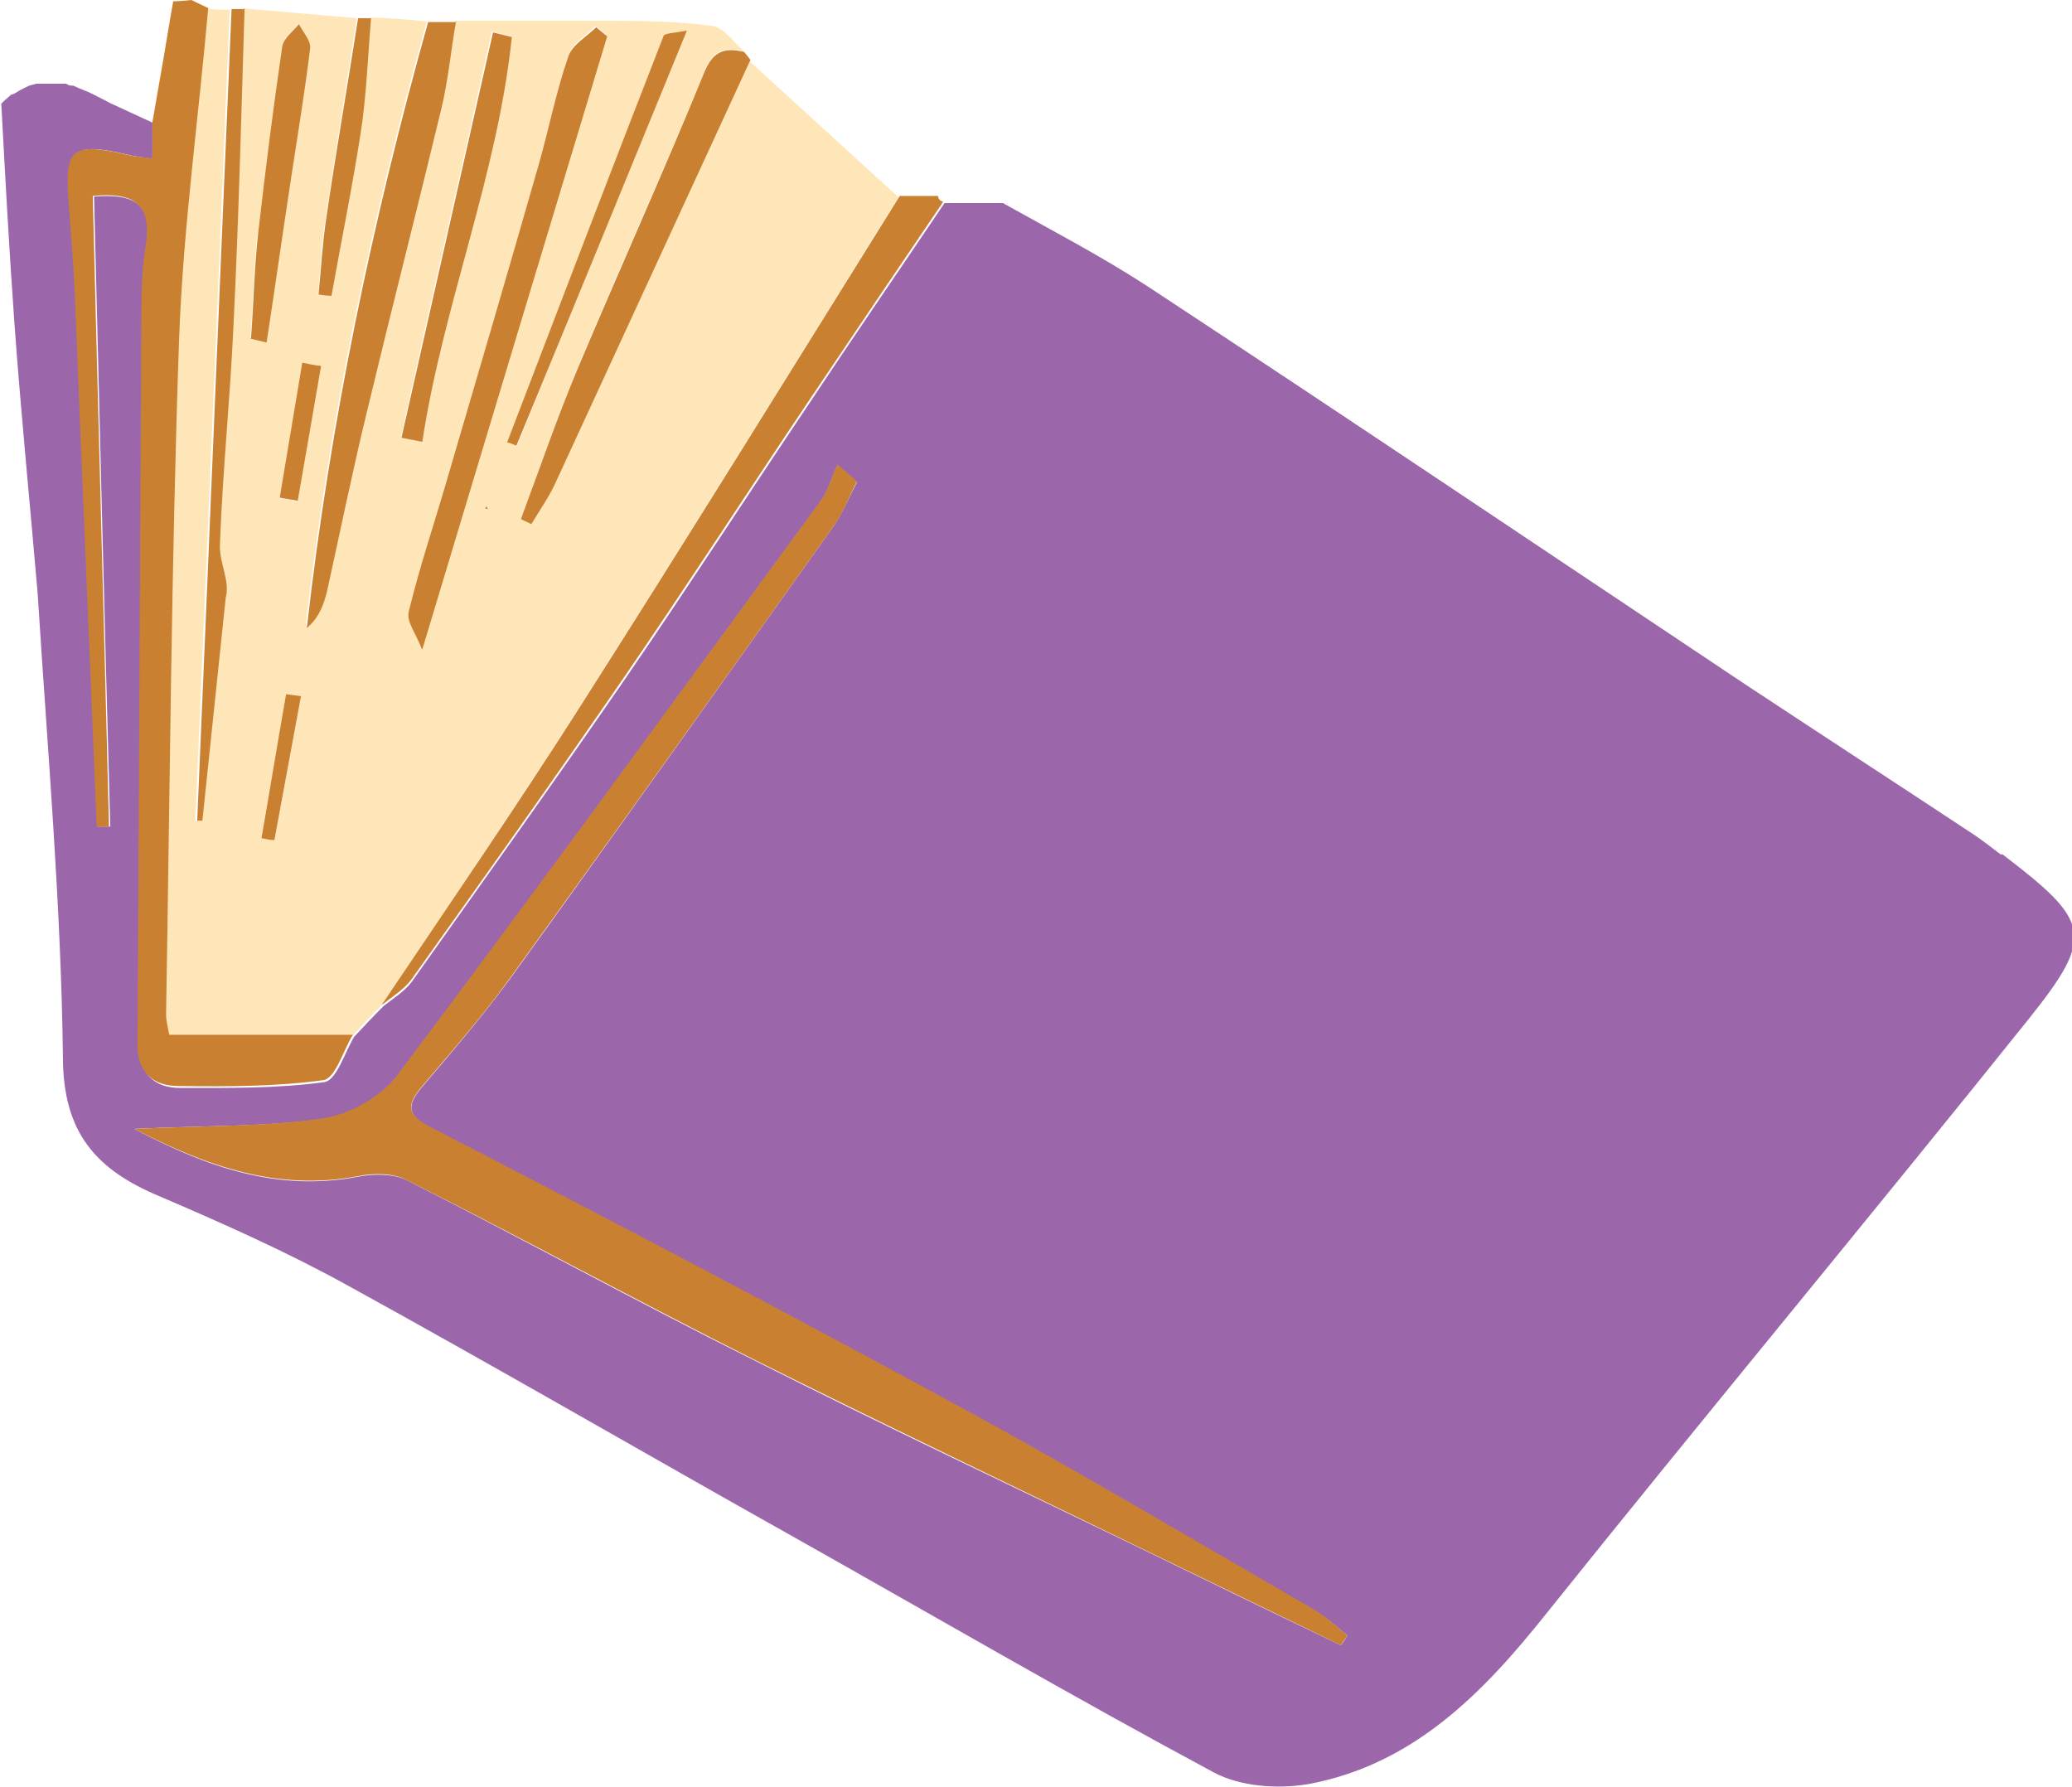 <?xml version="1.0" encoding="UTF-8"?>
<svg data-bbox="0.02 0 31.955 27.538" viewBox="0 0 31.94 27.54" xmlns="http://www.w3.org/2000/svg" data-type="color">
    <g>
        <path d="M30.84 13.17c-.13-.1-.26-.2-.39-.29-1.18-.78-2.38-1.56-3.56-2.34-3.06-2.04-6.12-4.1-9.19-6.12-.72-.47-1.49-.87-2.24-1.29h-.9c-.7 1.04-1.41 2.07-2.1 3.11-.94 1.4-1.86 2.82-2.82 4.22-1.08 1.57-2.19 3.12-3.29 4.67-.11.15-.29.26-.44.38-.15.15-.3.31-.45.47-.15.25-.27.67-.46.7-.73.1-1.48.09-2.22.09-.4 0-.64-.22-.64-.67.03-3.79.05-7.57.06-11.36 0-.33.02-.66.07-.98.09-.62-.21-.78-.82-.73.08 3.25.16 6.49.25 9.71h-.19c-.12-2.76-.23-5.51-.35-8.27-.02-.45-.05-.88-.09-1.32-.06-.86.05-.96.88-.77.11.03.22.04.4.07v-.56c-.22-.1-.43-.2-.65-.3-.09-.05-.18-.09-.27-.14-.1-.05-.2-.08-.3-.13-.04 0-.07 0-.11-.03H.56l-.11.03c-.06.03-.13.06-.19.1-.03.02-.05.03-.09.04-.05.05-.11.09-.15.14.06 1.12.12 2.23.2 3.35.1 1.39.24 2.79.36 4.19.15 2.39.36 4.77.39 7.15 0 1.17.51 1.74 1.49 2.15.98.42 1.97.86 2.91 1.38 2.31 1.27 4.58 2.59 6.88 3.88 2.15 1.21 4.28 2.45 6.46 3.62.41.22.99.26 1.46.18 1.61-.3 2.68-1.39 3.66-2.62 2.46-3.07 4.98-6.1 7.44-9.17 1.03-1.29.96-1.5-.4-2.54ZM20.67 25.36c-1.03-.49-2.05-.99-3.08-1.49-2-.97-4-1.91-5.98-2.91-1.8-.9-3.55-1.86-5.34-2.77-.21-.1-.51-.1-.76-.05-1.22.23-2.31-.14-3.44-.74 1.07-.05 2-.03 2.9-.15.41-.05.9-.33 1.15-.66 2.21-2.93 4.36-5.9 6.53-8.86.12-.16.17-.37.26-.56.1.09.2.17.3.26-.12.23-.22.47-.36.68-1.66 2.33-3.32 4.67-4.99 6.98-.42.57-.88 1.11-1.35 1.66-.26.31-.23.45.16.66 2.71 1.4 5.41 2.82 8.1 4.27 1.84 1 3.64 2.08 5.47 3.13.19.11.36.26.53.4-.03.05-.06.1-.1.15" fill="#9c66ab" data-color="1"/>
        <path d="M11.57.92c-.63 1.37-1.27 2.73-1.9 4.1-.37.81-.75 1.63-1.13 2.44-.1.21-.24.41-.36.61-.05-.03-.1-.05-.15-.08.29-.77.56-1.57.88-2.33.63-1.52 1.32-3.02 1.94-4.54.14-.36.32-.4.62-.33-.16-.14-.31-.36-.48-.39C10.47.33 9.94.32 9.41.32H7.02c-.07.46-.12.91-.23 1.36-.36 1.53-.77 3.06-1.13 4.6-.23.94-.42 1.88-.63 2.82-.05.2-.13.39-.32.56C5.07 6.5 5.72 3.39 6.58.33 6.29.3 6.01.28 5.71.27c-.05.59-.07 1.19-.16 1.78-.12.84-.3 1.67-.45 2.51-.07 0-.14-.02-.2-.02.04-.4.05-.79.12-1.18.15-1.03.32-2.05.48-3.08L3.75.13C3.7 1.75 3.66 3.37 3.59 5c-.05 1.14-.17 2.27-.22 3.4 0 .28.16.56.09.81l-.36 3.44h-.09c.18-4.16.36-8.34.53-12.5-.11 0-.23 0-.35-.02-.15 1.71-.38 3.42-.45 5.13-.12 3.46-.14 6.93-.19 10.39 0 .11.03.22.05.32h2.83c.15-.16.29-.32.45-.47 1.01-1.52 2.05-3.03 3.03-4.57 1.67-2.62 3.3-5.26 4.94-7.89-.77-.7-1.53-1.4-2.3-2.1ZM4.95 5.64c-.13.69-.25 1.39-.36 2.09-.09-.02-.18-.04-.28-.05.12-.69.24-1.39.36-2.09.09.02.19.04.29.05Zm-.97-2.05c.11-.96.23-1.92.37-2.88.02-.13.17-.23.26-.35.05.13.18.26.16.38-.07.67-.19 1.32-.28 1.98-.13.85-.26 1.7-.38 2.55-.08-.03-.16-.05-.25-.06.04-.55.05-1.08.11-1.62Zm.25 9.36c-.06 0-.13-.03-.2-.04.13-.74.26-1.48.38-2.21.07 0 .15.02.23.03-.14.74-.27 1.48-.41 2.22M7.59.49c.1.02.19.05.29.06-.22 2.13-1.07 4.13-1.39 6.24-.1-.02-.21-.05-.31-.06.46-2.08.94-4.16 1.4-6.24ZM6.31 9.43c.16-.7.39-1.39.59-2.08.47-1.6.95-3.21 1.4-4.81.16-.56.27-1.13.46-1.68.05-.18.27-.31.42-.46.06.05.12.09.17.14-.94 3.12-1.88 6.22-2.85 9.45-.08-.22-.24-.42-.2-.56Zm1.17-1.58.02-.05.02.05zm.34-1.04c.8-2.09 1.6-4.17 2.41-6.26.02-.05.15-.04.36-.08-.9 2.2-1.77 4.3-2.62 6.4-.05-.02-.1-.04-.15-.05Z" fill="#ffe6b8" data-color="2"/>
        <path d="M3.21.12c-.15 1.71-.39 3.42-.45 5.13-.12 3.46-.14 6.92-.2 10.38 0 .11.03.22.05.32h2.83c-.15.24-.27.68-.46.7-.73.1-1.48.1-2.23.09-.4 0-.64-.22-.63-.66l.06-11.36c0-.33.02-.65.07-.97.09-.62-.21-.79-.82-.73.08 3.25.17 6.48.25 9.72h-.19c-.11-2.76-.23-5.52-.34-8.28-.02-.44-.06-.88-.09-1.32-.07-.85.04-.95.88-.76.11.03.22.04.41.06v-.56l.12-.69c.07-.39.13-.78.2-1.17.09 0 .19-.01.28-.02.08.04.17.08.25.12Z" fill="#c98131" data-color="3"/>
        <path d="M5.89 15.48c1.02-1.52 2.06-3.03 3.04-4.57 1.67-2.62 3.3-5.26 4.94-7.89h.59c0 .05.04.08.08.09-.7 1.03-1.4 2.07-2.1 3.11-.94 1.4-1.86 2.82-2.82 4.22-1.08 1.57-2.18 3.12-3.28 4.66-.11.15-.29.26-.44.38Z" fill="#c98131" data-color="3"/>
        <path d="M7.03.33c-.08.45-.12.91-.23 1.36-.37 1.54-.76 3.06-1.13 4.6-.23.94-.42 1.88-.63 2.83-.05.2-.12.4-.31.56C5.09 6.51 5.74 3.4 6.6.34h.44Z" fill="#c98131" data-color="3"/>
        <path d="M11.57.92c-.63 1.37-1.26 2.73-1.89 4.1-.38.82-.75 1.63-1.13 2.45-.1.21-.24.41-.36.61-.05-.03-.11-.05-.16-.08.29-.78.56-1.57.88-2.33.64-1.52 1.32-3.02 1.94-4.54.14-.35.32-.4.62-.33.03.04.07.08.1.13Z" fill="#c98131" data-color="3"/>
        <path d="M3.77.13C3.72 1.75 3.68 3.38 3.6 5c-.05 1.13-.17 2.27-.21 3.4-.01.28.16.56.09.81l-.36 3.44h-.08c.18-4.17.35-8.34.53-12.51h.21Z" fill="#c98131" data-color="3"/>
        <path d="M5.72.28c-.05.59-.07 1.19-.16 1.77-.13.84-.3 1.67-.45 2.51-.07 0-.13-.01-.2-.02.04-.39.06-.79.12-1.18.15-1.03.33-2.05.49-3.08h.21Z" fill="#c98131" data-color="3"/>
        <path d="M2.07 17.4c1.06-.05 1.99-.03 2.9-.16.41-.06.9-.33 1.15-.66 2.2-2.93 4.36-5.9 6.53-8.86.12-.16.17-.37.26-.56.1.09.2.17.3.26-.12.23-.21.48-.36.69-1.66 2.33-3.32 4.66-4.99 6.97-.42.58-.89 1.12-1.35 1.66-.26.31-.24.45.16.65 2.71 1.4 5.42 2.82 8.1 4.28 1.84 1 3.65 2.08 5.47 3.13.19.11.36.27.53.41-.03.05-.07.1-.1.15l-3.09-1.5c-1.99-.97-3.99-1.92-5.97-2.91-1.79-.9-3.55-1.86-5.34-2.76-.21-.11-.51-.11-.75-.06-1.23.23-2.31-.14-3.45-.73" fill="#c98131" data-color="3"/>
        <path d="M6.5 10c-.08-.22-.24-.42-.2-.57.17-.7.4-1.38.6-2.07.47-1.6.94-3.2 1.4-4.81.16-.56.27-1.13.46-1.68.06-.18.28-.3.43-.45l.17.14c-.94 3.11-1.88 6.22-2.85 9.45Z" fill="#c98131" data-color="3"/>
        <path d="M6.19 6.74 7.6.5l.29.07C7.67 2.7 6.83 4.7 6.51 6.81l-.31-.06Z" fill="#c98131" data-color="3"/>
        <path d="M7.82 6.81c.8-2.09 1.6-4.18 2.41-6.26.02-.04.16-.04.36-.08-.9 2.2-1.76 4.3-2.63 6.4-.05-.02-.09-.04-.14-.05Z" fill="#c98131" data-color="3"/>
        <path d="M3.87 5.21c.04-.54.05-1.08.11-1.62.11-.96.23-1.92.37-2.87.02-.13.17-.24.26-.35.06.13.19.26.17.38-.08.66-.19 1.32-.29 1.98-.13.85-.25 1.7-.38 2.55l-.25-.06Z" fill="#c98131" data-color="3"/>
        <path d="m4.31 7.68.35-2.09c.1.02.19.04.29.05l-.36 2.08c-.09-.02-.19-.03-.28-.05Z" fill="#c98131" data-color="3"/>
        <path d="m4.64 10.73-.41 2.22c-.07 0-.13-.02-.2-.03.13-.74.25-1.48.38-2.22z" fill="#c98131" data-color="3"/>
        <path fill="#c98131" d="m7.5 7.8.02.05-.04-.01z" data-color="3"/>
    </g>
</svg>
